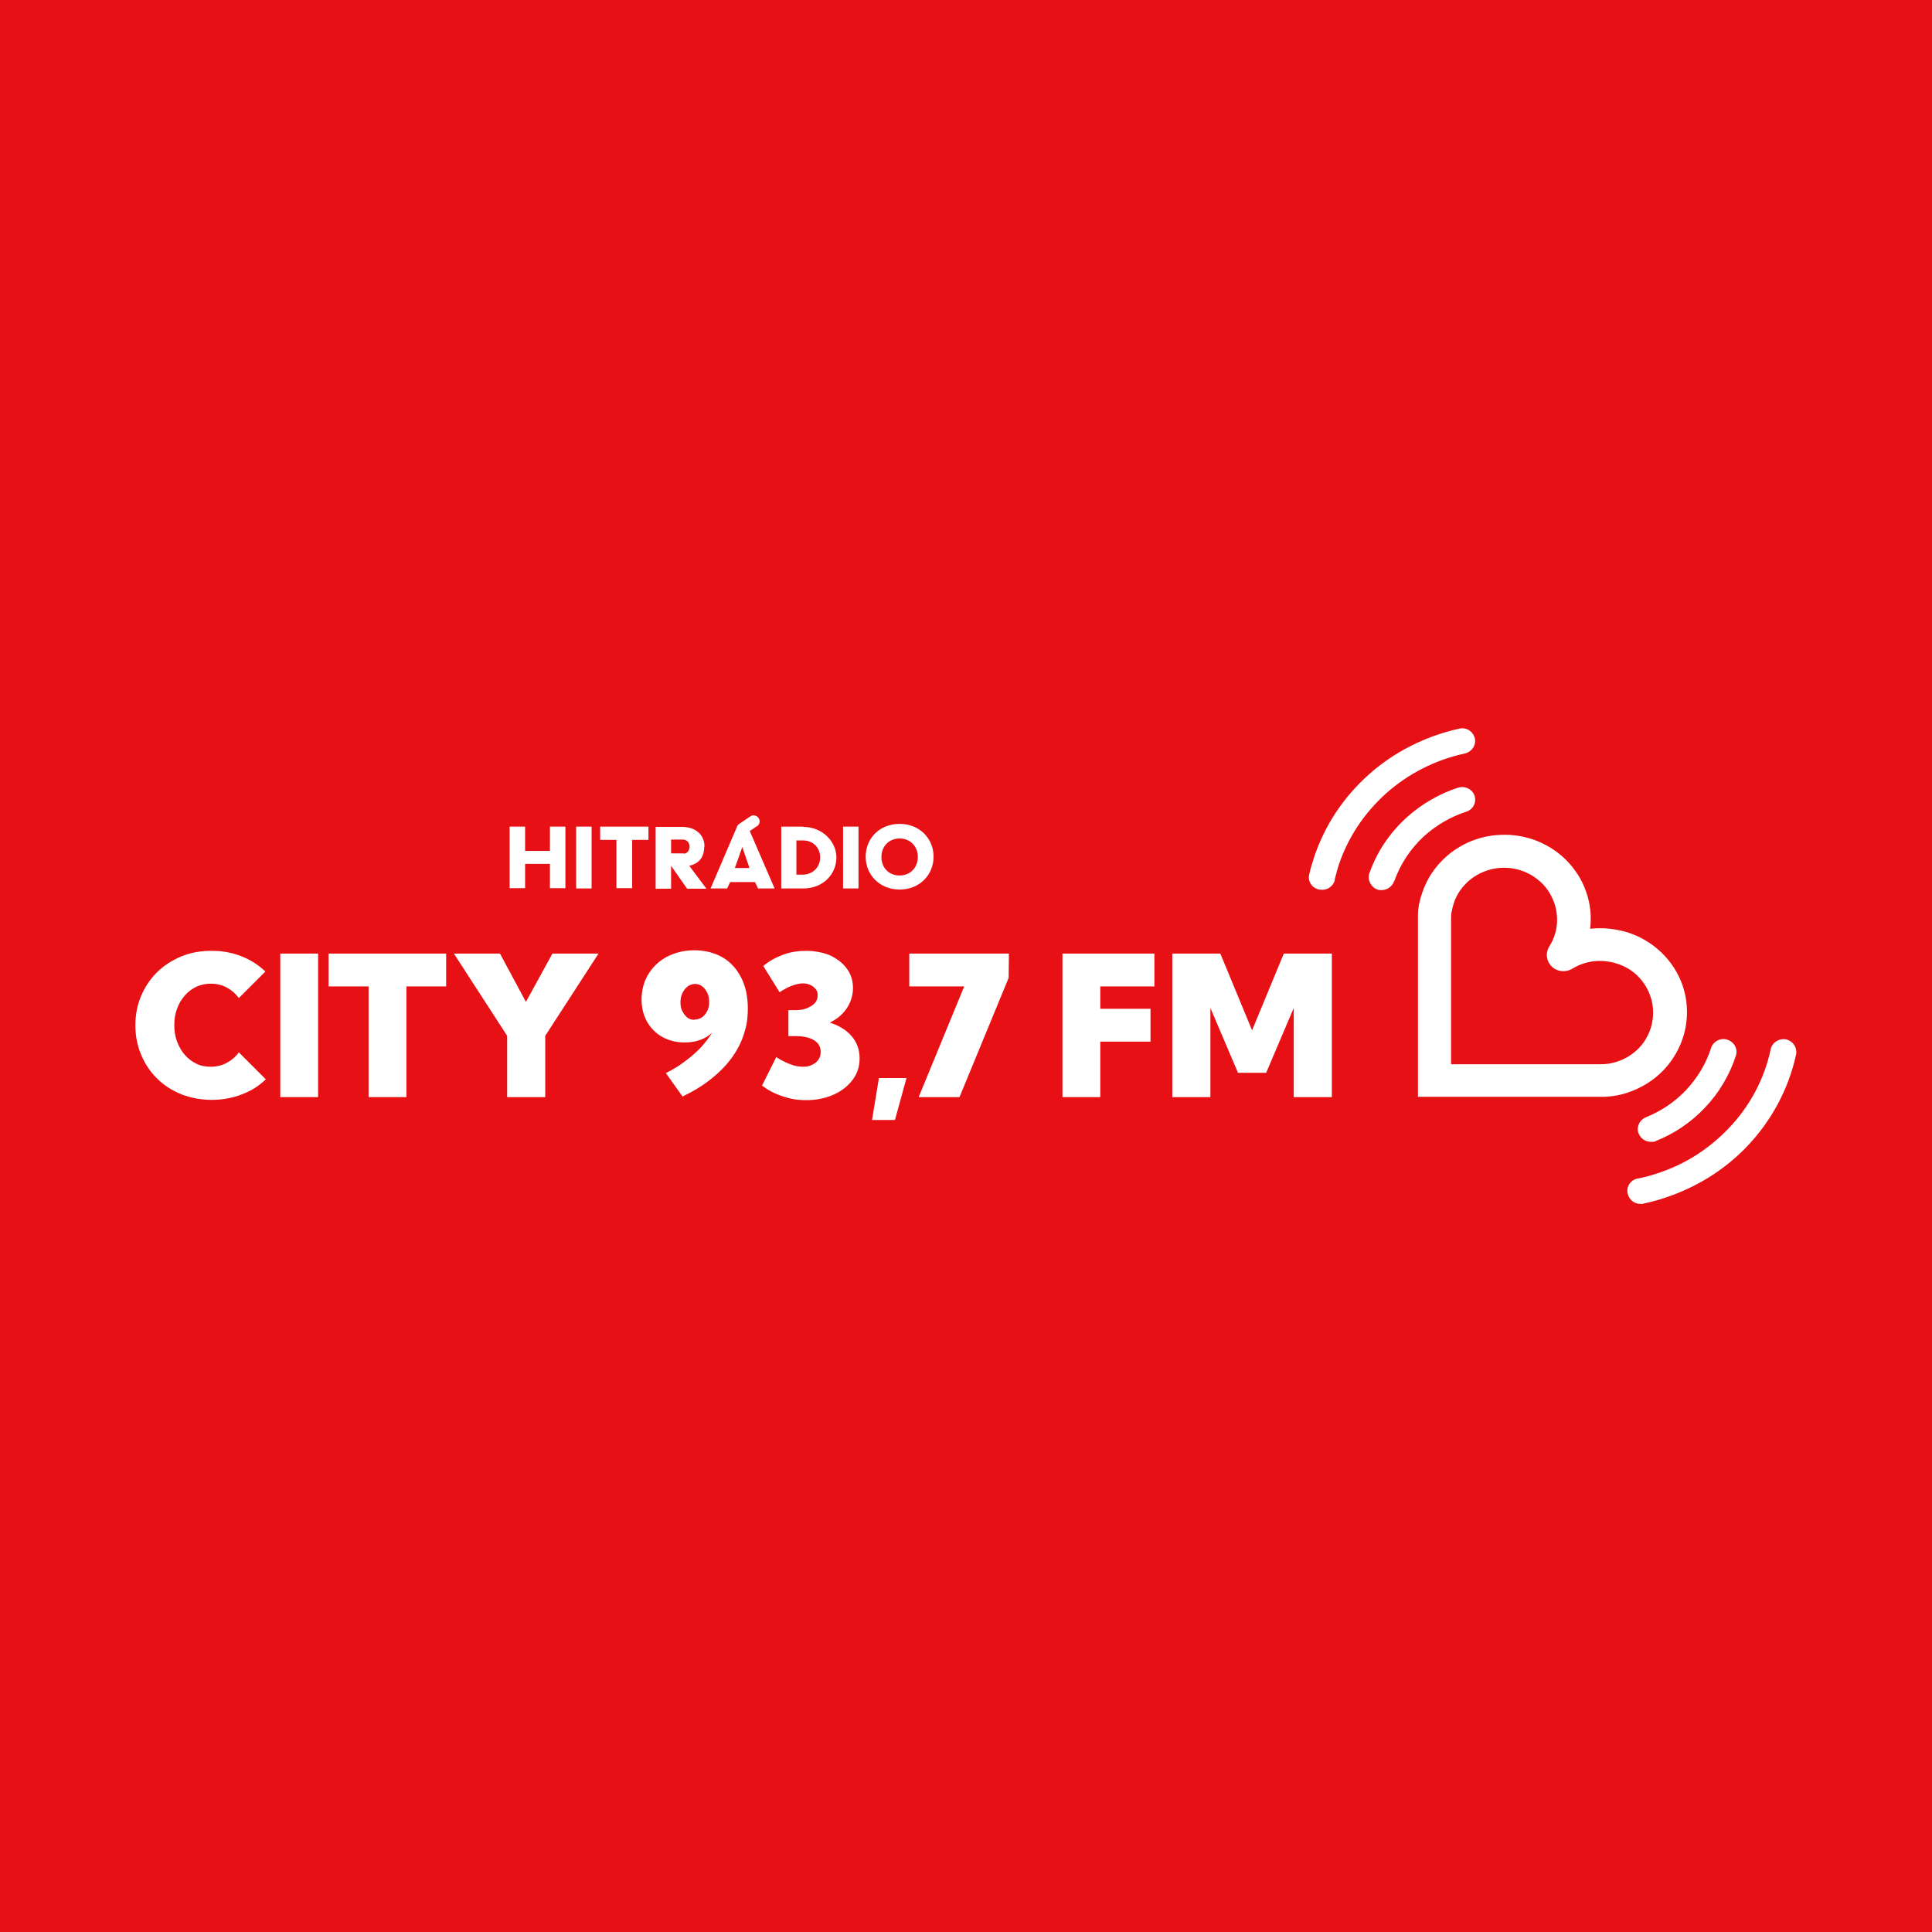 <svg clip-rule="evenodd" fill-rule="evenodd" stroke-linejoin="round" stroke-miterlimit="2" viewBox="0 0 700 700" xmlns="http://www.w3.org/2000/svg"><rect x="0" y="0" width="700" height="700" fill="#333333" stroke="none"/><path d="m.042-.316h702.509v702.988h-702.509z" fill="#e61015" transform="matrix(1.01 0 0 1.008 -6.793 -5.516)"/><g fill="#fff" transform="translate(-46.15 168.6)"><path d="m320.4 130.8c1-.7 1.3-2 .6-3s-2-1.3-3-.6l-4 2.7c-.4.3-.7.6-.8 1l-9.6 22.4h6l1.1-2.3h9l1.1 2.3h6l-9-20.8 2.5-1.7zm-8 15.1 2.7-7.6 2.6 7.6h-5.4z" fill-rule="nonzero"/><path d="m254.9 130.9h5.6v22.4h-5.6z"/><path d="m263.6 135.7h5.9v17.5h5.7v-17.5h5.9v-4.8h-17.5z" fill-rule="nonzero"/><path d="m245.4 139.7h-9v-8.8h-5.6v22.3h5.6v-8.8h9v8.8h5.6v-22.3h-5.6z" fill-rule="nonzero"/><path d="m337.2 130.9h-8v22.4h8c7.3 0 12-5.3 12-11.2s-5.2-11.1-12-11.1m-.2 17.3h-2.3v-12.4h2.3c3.9 0 6.3 2.7 6.3 6.2s-2.7 6.2-6.3 6.2" fill-rule="nonzero"/><path d="m351.6 130.9h5.6v22.4h-5.6z"/><path d="m372.1 129.9c-7.3 0-12.3 5.3-12.3 11.9s5.1 11.9 12.3 11.9 12.3-5.3 12.3-11.9-5.1-11.9-12.3-11.9m0 18.7c-4.1 0-6.6-3-6.6-6.7s2.6-6.7 6.6-6.7 6.6 3 6.6 6.7-2.6 6.7-6.6 6.7" fill-rule="nonzero"/><path d="m301.4 138.1c0-4.2-3.2-7.1-8.1-7.1h-9.6v22.4h5.6v-8.3l5.8 8.3h7l-6.2-8.3c3.4-.8 5.4-3 5.4-6.9m-7.5 2.4h-4.5v-5h4.4c1.3 0 2.3 1.2 2.3 2.5s-.8 2.6-2.1 2.6" fill-rule="nonzero"/><path d="m626.5 228.8h-66.6v-65.9c0-2.8.7-5.6 1.6-8.2 1.7-5 4.6-9.3 8.5-12.8 5-4.5 11.4-7.3 18.1-7.9 9.5-.9 18.6 2.3 25.3 8.8 3.4 3.4 6 7.4 7.5 11.9 1.5 4.3 1.9 8.8 1.4 13.2 4.5-.5 9.1 0 13.5 1.3 4.7 1.5 8.9 4 12.4 7.4 6.7 6.5 10 15.4 9 24.7-.7 6.6-3.6 12.8-8.2 17.7-3.6 3.8-8.1 6.6-13.2 8.3-3 1-6.2 1.5-9.3 1.5zm-54.6-11.8h54.4c1.8 0 3.8-.3 5.6-.9 2.9-.9 5.5-2.5 7.6-4.5 3.6-3.5 5.6-8.3 5.6-13.3s-2-9.7-5.6-13.3c-2.1-2.1-4.7-3.6-7.6-4.5-5.4-1.7-11.3-1.1-16.1 1.9-2.4 1.4-5.5 1.1-7.4-.8-2-1.9-2.4-4.9-.9-7.3 3-4.7 3.6-10.4 1.8-15.7-1-2.8-2.5-5.3-4.6-7.3-3.6-3.5-8.5-5.5-13.6-5.5s-10 2-13.6 5.5c-2.1 2.1-3.7 4.5-4.6 7.3-.5 1.6-.9 3.2-1 4.9v53.6zm74.2 27.8c6.8-2.7 12.8-6.8 17.8-12.1 5.1-5.3 8.9-11.8 11.2-18.8.8-2.4-.6-5-3.1-5.8s-5.1.6-5.9 3c-1.8 5.7-5 10.9-9.1 15.3-4.1 4.3-9 7.6-14.5 9.8-2.4 1-3.6 3.7-2.6 6 .8 1.8 2.5 2.9 4.4 2.9s1.2-.1 1.8-.3m-94.8-94.1c2.3-6.4 6-12 11.1-16.6 4.3-3.8 9.4-6.8 15-8.6 2.5-.8 3.8-3.4 3-5.8s-3.5-3.7-6-2.9c-6.8 2.2-13.1 5.9-18.4 10.6-6.3 5.7-10.9 12.5-13.7 20.4-.8 2.4.5 5 2.9 5.9.5.2 1 .2 1.5.2 2 0 3.8-1.2 4.5-3.1m-21.5-.6c.5-1.9 1-3.9 1.6-5.7 3.4-9.9 9.1-18.4 16.9-25.5 8-7.2 18-12.3 28.7-14.6 2.5-.6 4.2-3 3.6-5.5s-3.1-4.1-5.6-3.5c-12.3 2.7-23.8 8.5-33 16.8-9 8.1-15.6 18-19.5 29.4-.7 2.1-1.4 4.4-1.9 6.6-.6 2.5 1 5 3.6 5.5.4 0 .7.1 1.1.1 2.2 0 4.1-1.5 4.6-3.6m111.7 117.3c2.5-.5 5.1-1.2 7.5-2 11.7-3.8 21.9-10.1 30.3-18.9 8.8-9.3 14.9-20.7 17.6-33.1.5-2.5-1.1-4.9-3.6-5.5-2.5-.5-5.1 1.1-5.6 3.6-2.3 10.8-7.6 20.7-15.3 28.7-7.3 7.6-16.1 13.2-26.3 16.4-2.1.7-4.3 1.3-6.6 1.7-2.6.5-4.2 3-3.6 5.5.5 2.2 2.4 3.7 4.6 3.7s.7 0 1-.1" fill-rule="nonzero"/><path d="m142.5 222.4c-2.4 2.4-5.3 4.2-8.7 5.5-3.3 1.3-7 2-10.9 2s-7.6-.7-11-2c-3.4-1.4-6.3-3.2-8.8-5.7-2.5-2.4-4.4-5.3-5.8-8.6s-2.1-6.9-2.1-10.7.7-7.5 2.1-10.7c1.4-3.3 3.3-6.1 5.8-8.6 2.5-2.4 5.4-4.3 8.8-5.7s7-2 11-2 7.5.7 10.8 2 6.2 3.2 8.6 5.5l-9.6 9.6c-1.2-1.6-2.7-2.9-4.4-3.8s-3.6-1.4-5.7-1.4-3.7.4-5.3 1.1c-1.6.8-3 1.8-4.2 3.2s-2.2 3-2.8 4.8c-.7 1.8-1 3.8-1 5.9s.3 4.1 1 6c.7 1.8 1.6 3.4 2.8 4.8s2.6 2.4 4.2 3.2 3.4 1.1 5.3 1.1 4-.5 5.7-1.4 3.2-2.2 4.4-3.8l9.7 9.7z" fill-rule="nonzero"/><path d="m147.7 176.9h13.7v52h-13.7z"/><g fill-rule="nonzero"><path d="m193.4 228.9h-13.7v-40.1h-14.5v-11.9h42.6v11.9h-14.4z"/><path d="m243.7 228.9h-13.8v-22.2l-19.3-29.8h16.7l9.4 17.5 9.6-17.5h16.7l-19.3 29.8z"/><path d="m293.6 228.9-6.2-8.7c2.6-1.3 4.9-2.7 7-4.3s4-3.2 5.7-5c1.6-1.8 3-3.6 4.1-5.4-1.2 1.2-2.7 2.1-4.4 2.7s-3.5.9-5.6.9c-3.1 0-5.7-.7-8.1-2-2.3-1.3-4.2-3.2-5.5-5.5s-2-5-2-8.1.8-6.5 2.5-9.2 3.9-4.8 6.8-6.3 6.2-2.3 9.9-2.3 7.3.9 10.2 2.6 5.1 4.2 6.7 7.3c1.6 3.2 2.4 6.9 2.4 11.1s-.5 6.6-1.5 9.6c-1 3.1-2.5 5.9-4.5 8.6s-4.5 5.2-7.4 7.5-6.3 4.4-10.1 6.2m4.2-27.8c1 0 1.9-.3 2.7-.8.8-.6 1.4-1.3 1.9-2.3s.7-2.1.7-3.3-.2-2.3-.7-3.3-1.1-1.8-1.8-2.3c-.8-.6-1.6-.9-2.6-.9s-1.9.3-2.7.9-1.4 1.4-1.9 2.4-.7 2.1-.7 3.4.2 2.3.7 3.2c.5 1 1.1 1.7 1.8 2.3.8.6 1.6.8 2.6.8"/><path d="m322.3 224.6 5.1-10.2c1.8 1.2 3.5 2 5.1 2.6s3.1.9 4.5.9 2.4-.2 3.4-.7 1.8-1.1 2.3-1.9c.6-.8.8-1.8.8-2.8 0-1.8-.8-3.2-2.4-4.2s-3.9-1.5-6.8-1.5h-2.5v-9.4h2.5c1.6 0 3-.2 4.2-.7s2.2-1.1 2.9-1.9 1-1.7 1-2.8-.2-1.6-.7-2.2-1.1-1.2-1.9-1.5c-.8-.4-1.7-.6-2.8-.6s-2.4.3-3.8.8-2.9 1.3-4.6 2.4l-5.9-9.5c2.1-1.8 4.5-3.1 7.2-4.1s5.5-1.4 8.4-1.4 6.2.6 8.7 1.7c2.5 1.2 4.5 2.7 6 4.8 1.5 2 2.2 4.4 2.2 7s-.8 5.2-2.3 7.4-3.6 3.9-6.1 5.1c3.4 1.1 6 2.7 7.9 4.9s2.9 4.9 2.9 8-.8 5.5-2.5 7.8-4 4.1-6.9 5.4-6.2 2-9.9 2-5.9-.5-8.6-1.4c-2.8-.9-5.3-2.2-7.6-4"/><path d="m370.4 237.2h-8.3l2.5-15.2h10z"/><path d="m393.8 228.9h-14.8l16.5-40.1h-19.9v-11.9h36.1l-.1 8.8z"/><path d="m431.1 228.9v-52h33.3v11.9h-19.6v8.1h18.2v11.9h-18.2v20.1z"/><path d="m528.7 228.9h-13.8v-32.3l-10 23.5h-10.2l-10-23.5v32.3h-13.8v-52h17.4l11.5 27.8 11.5-27.8h17.4z"/></g></g></svg>